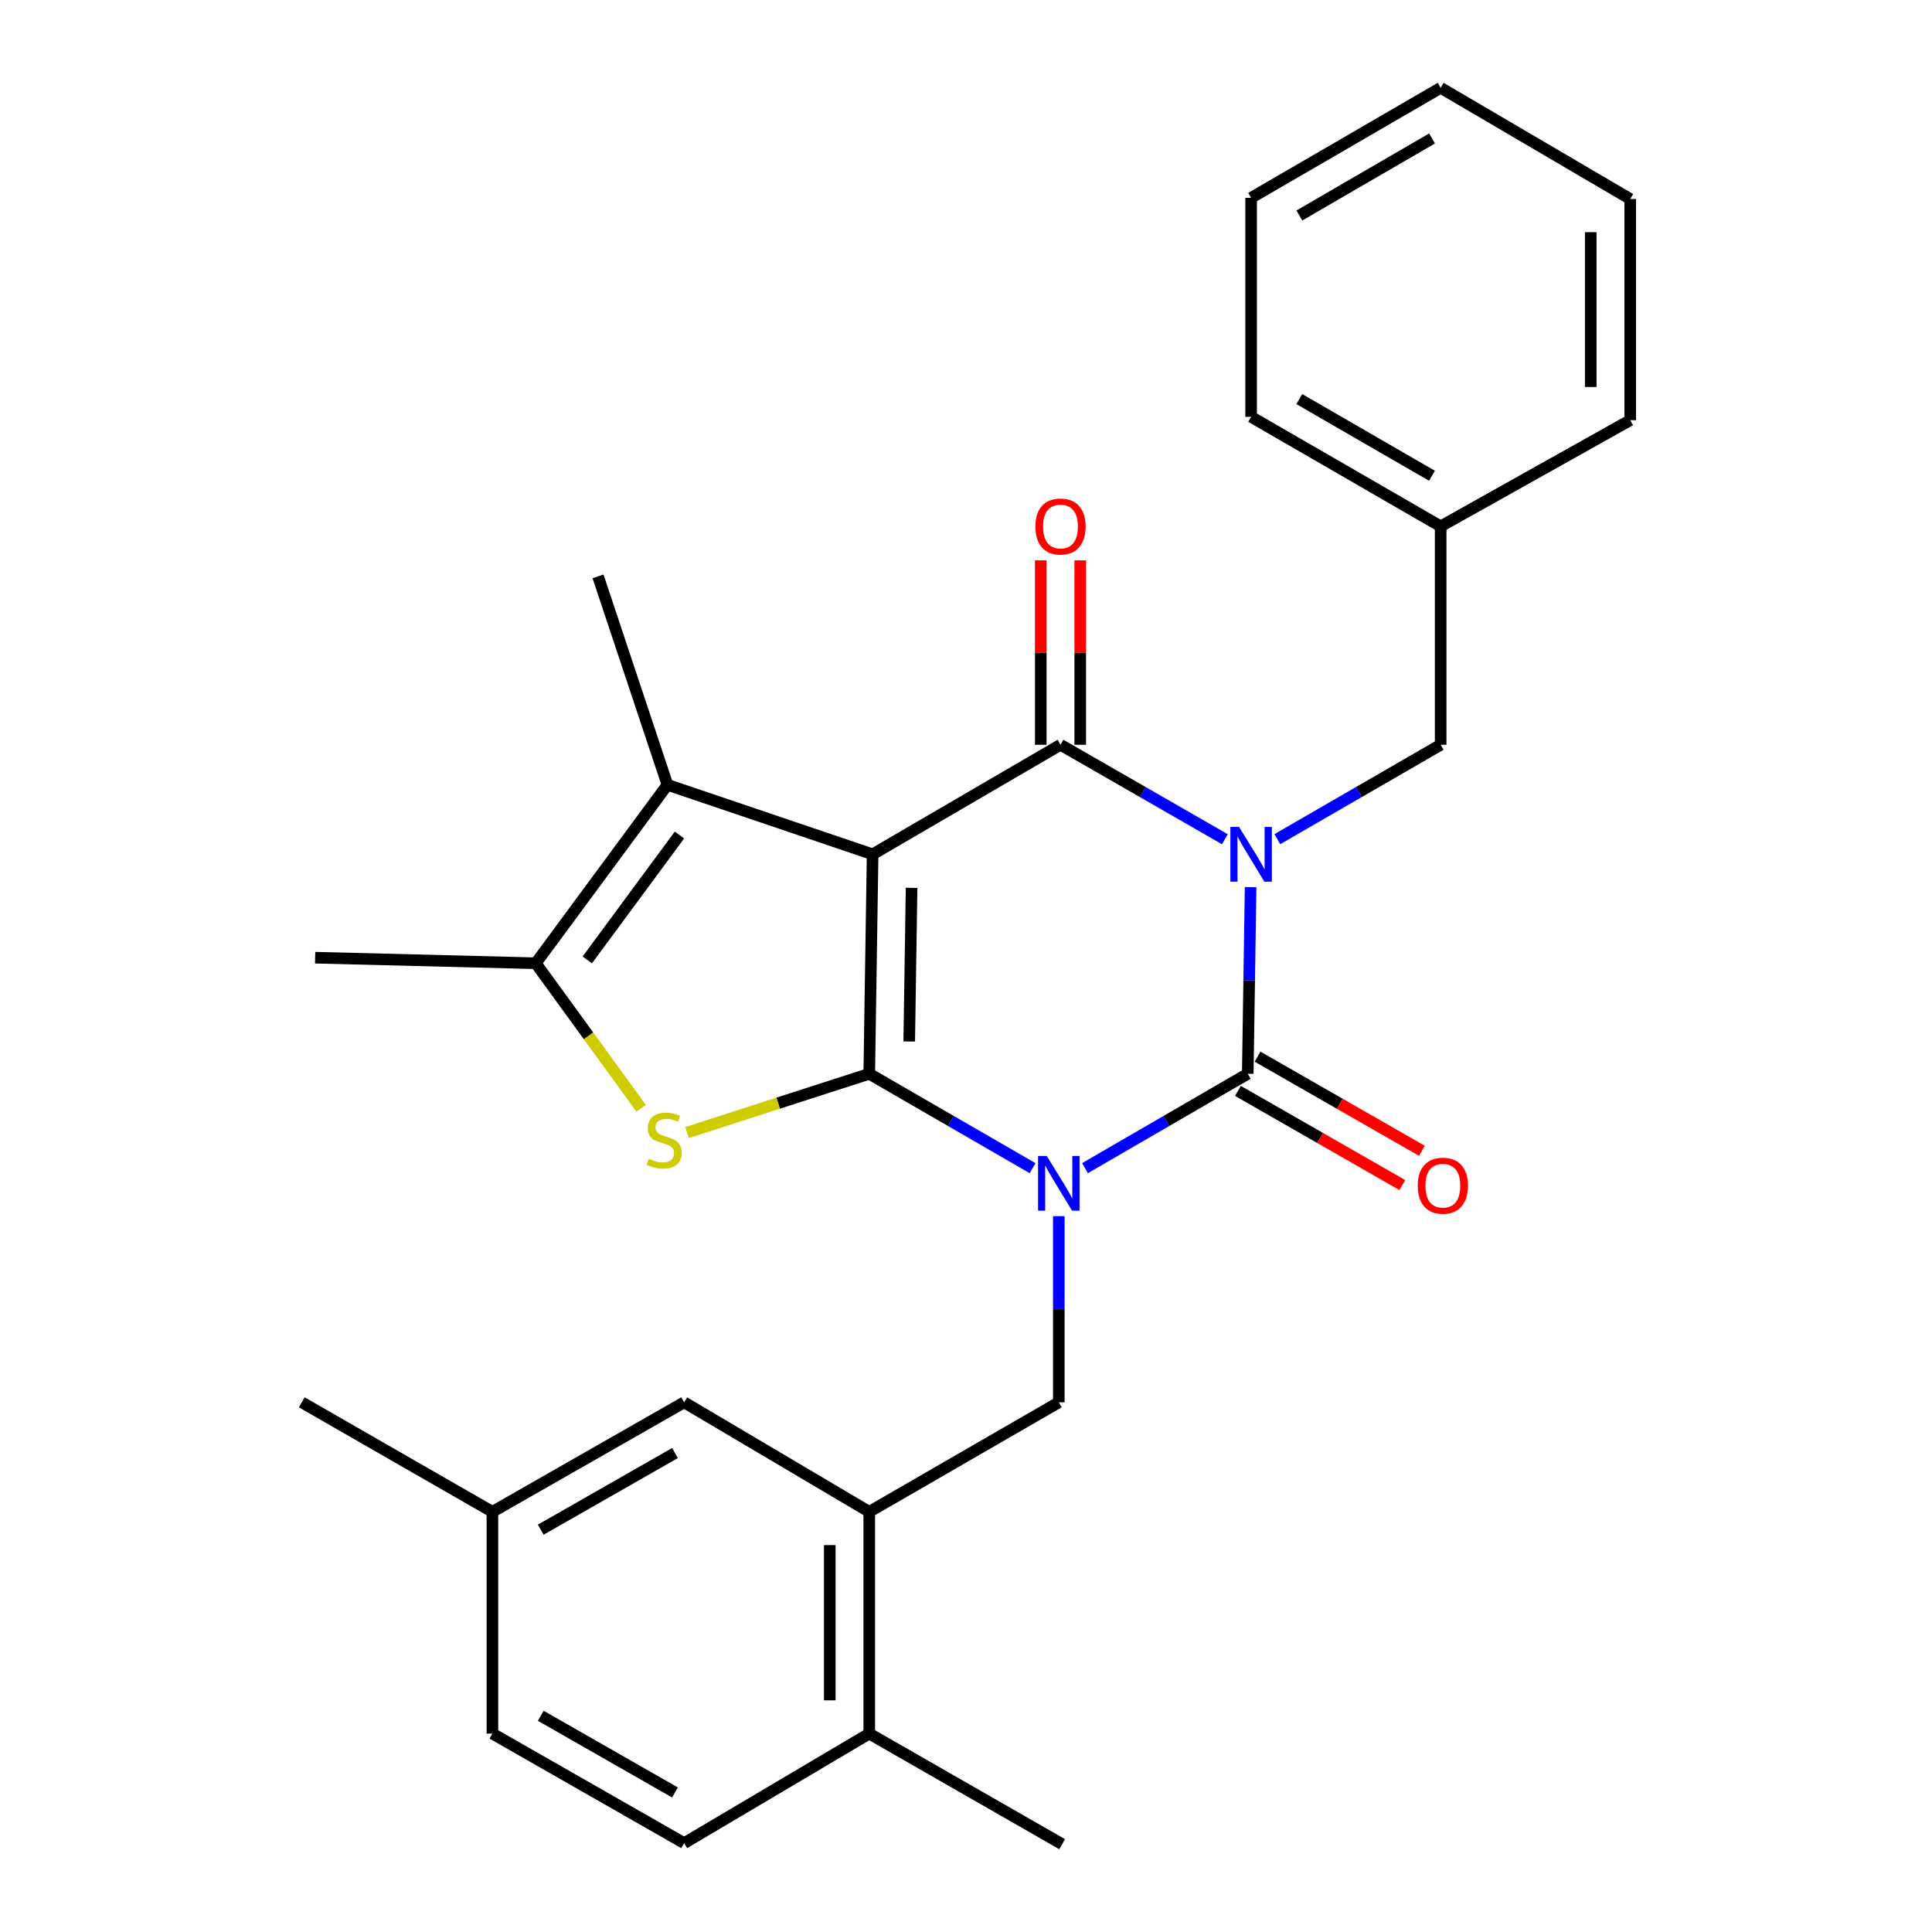<?xml version='1.0' encoding='iso-8859-1'?>
<svg version='1.1' baseProfile='full'
              xmlns='http://www.w3.org/2000/svg'
                      xmlns:rdkit='http://www.rdkit.org/xml'
                      xmlns:xlink='http://www.w3.org/1999/xlink'
                  xml:space='preserve'
width='1000px' height='1000px' viewBox='0 0 1000 1000'>
<!-- END OF HEADER -->
<rect style='opacity:1.0;fill:#FFFFFF;stroke:none' width='1000' height='1000' x='0' y='0'> </rect>
<path class='bond-0' d='M 534.465,604.647 L 492.192,580.219' style='fill:none;fill-rule:evenodd;stroke:#0000FF;stroke-width:6px;stroke-linecap:butt;stroke-linejoin:miter;stroke-opacity:1' />
<path class='bond-0' d='M 492.192,580.219 L 449.919,555.791' style='fill:none;fill-rule:evenodd;stroke:#000000;stroke-width:6px;stroke-linecap:butt;stroke-linejoin:miter;stroke-opacity:1' />
<path class='bond-3' d='M 561.604,604.625 L 603.722,580.208' style='fill:none;fill-rule:evenodd;stroke:#0000FF;stroke-width:6px;stroke-linecap:butt;stroke-linejoin:miter;stroke-opacity:1' />
<path class='bond-3' d='M 603.722,580.208 L 645.84,555.791' style='fill:none;fill-rule:evenodd;stroke:#000000;stroke-width:6px;stroke-linecap:butt;stroke-linejoin:miter;stroke-opacity:1' />
<path class='bond-8' d='M 548.038,629.484 L 548.038,677.663' style='fill:none;fill-rule:evenodd;stroke:#0000FF;stroke-width:6px;stroke-linecap:butt;stroke-linejoin:miter;stroke-opacity:1' />
<path class='bond-8' d='M 548.038,677.663 L 548.038,725.842' style='fill:none;fill-rule:evenodd;stroke:#000000;stroke-width:6px;stroke-linecap:butt;stroke-linejoin:miter;stroke-opacity:1' />
<path class='bond-2' d='M 449.919,555.791 L 451.667,442.189' style='fill:none;fill-rule:evenodd;stroke:#000000;stroke-width:6px;stroke-linecap:butt;stroke-linejoin:miter;stroke-opacity:1' />
<path class='bond-2' d='M 470.611,539.065 L 471.834,459.543' style='fill:none;fill-rule:evenodd;stroke:#000000;stroke-width:6px;stroke-linecap:butt;stroke-linejoin:miter;stroke-opacity:1' />
<path class='bond-5' d='M 449.919,555.791 L 402.775,571.005' style='fill:none;fill-rule:evenodd;stroke:#000000;stroke-width:6px;stroke-linecap:butt;stroke-linejoin:miter;stroke-opacity:1' />
<path class='bond-5' d='M 402.775,571.005 L 355.631,586.219' style='fill:none;fill-rule:evenodd;stroke:#CCCC00;stroke-width:6px;stroke-linecap:butt;stroke-linejoin:miter;stroke-opacity:1' />
<path class='bond-1' d='M 647.316,459.189 L 646.578,507.49' style='fill:none;fill-rule:evenodd;stroke:#0000FF;stroke-width:6px;stroke-linecap:butt;stroke-linejoin:miter;stroke-opacity:1' />
<path class='bond-1' d='M 646.578,507.49 L 645.84,555.791' style='fill:none;fill-rule:evenodd;stroke:#000000;stroke-width:6px;stroke-linecap:butt;stroke-linejoin:miter;stroke-opacity:1' />
<path class='bond-4' d='M 633.992,434.383 L 591.452,409.942' style='fill:none;fill-rule:evenodd;stroke:#0000FF;stroke-width:6px;stroke-linecap:butt;stroke-linejoin:miter;stroke-opacity:1' />
<path class='bond-4' d='M 591.452,409.942 L 548.912,385.501' style='fill:none;fill-rule:evenodd;stroke:#000000;stroke-width:6px;stroke-linecap:butt;stroke-linejoin:miter;stroke-opacity:1' />
<path class='bond-10' d='M 661.149,434.346 L 703.417,409.924' style='fill:none;fill-rule:evenodd;stroke:#0000FF;stroke-width:6px;stroke-linecap:butt;stroke-linejoin:miter;stroke-opacity:1' />
<path class='bond-10' d='M 703.417,409.924 L 745.684,385.501' style='fill:none;fill-rule:evenodd;stroke:#000000;stroke-width:6px;stroke-linecap:butt;stroke-linejoin:miter;stroke-opacity:1' />
<path class='bond-6' d='M 451.667,442.189 L 345.477,406.217' style='fill:none;fill-rule:evenodd;stroke:#000000;stroke-width:6px;stroke-linecap:butt;stroke-linejoin:miter;stroke-opacity:1' />
<path class='bond-28' d='M 451.667,442.189 L 548.912,385.501' style='fill:none;fill-rule:evenodd;stroke:#000000;stroke-width:6px;stroke-linecap:butt;stroke-linejoin:miter;stroke-opacity:1' />
<path class='bond-11' d='M 640.762,564.656 L 683.297,589.021' style='fill:none;fill-rule:evenodd;stroke:#000000;stroke-width:6px;stroke-linecap:butt;stroke-linejoin:miter;stroke-opacity:1' />
<path class='bond-11' d='M 683.297,589.021 L 725.832,613.387' style='fill:none;fill-rule:evenodd;stroke:#FF0000;stroke-width:6px;stroke-linecap:butt;stroke-linejoin:miter;stroke-opacity:1' />
<path class='bond-11' d='M 650.918,546.926 L 693.453,571.292' style='fill:none;fill-rule:evenodd;stroke:#000000;stroke-width:6px;stroke-linecap:butt;stroke-linejoin:miter;stroke-opacity:1' />
<path class='bond-11' d='M 693.453,571.292 L 735.988,595.658' style='fill:none;fill-rule:evenodd;stroke:#FF0000;stroke-width:6px;stroke-linecap:butt;stroke-linejoin:miter;stroke-opacity:1' />
<path class='bond-12' d='M 559.128,385.501 L 559.128,337.765' style='fill:none;fill-rule:evenodd;stroke:#000000;stroke-width:6px;stroke-linecap:butt;stroke-linejoin:miter;stroke-opacity:1' />
<path class='bond-12' d='M 559.128,337.765 L 559.128,290.03' style='fill:none;fill-rule:evenodd;stroke:#FF0000;stroke-width:6px;stroke-linecap:butt;stroke-linejoin:miter;stroke-opacity:1' />
<path class='bond-12' d='M 538.696,385.501 L 538.696,337.765' style='fill:none;fill-rule:evenodd;stroke:#000000;stroke-width:6px;stroke-linecap:butt;stroke-linejoin:miter;stroke-opacity:1' />
<path class='bond-12' d='M 538.696,337.765 L 538.696,290.03' style='fill:none;fill-rule:evenodd;stroke:#FF0000;stroke-width:6px;stroke-linecap:butt;stroke-linejoin:miter;stroke-opacity:1' />
<path class='bond-7' d='M 331.856,573.657 L 304.585,536.113' style='fill:none;fill-rule:evenodd;stroke:#CCCC00;stroke-width:6px;stroke-linecap:butt;stroke-linejoin:miter;stroke-opacity:1' />
<path class='bond-7' d='M 304.585,536.113 L 277.313,498.57' style='fill:none;fill-rule:evenodd;stroke:#000000;stroke-width:6px;stroke-linecap:butt;stroke-linejoin:miter;stroke-opacity:1' />
<path class='bond-18' d='M 345.477,406.217 L 309.539,298.335' style='fill:none;fill-rule:evenodd;stroke:#000000;stroke-width:6px;stroke-linecap:butt;stroke-linejoin:miter;stroke-opacity:1' />
<path class='bond-29' d='M 345.477,406.217 L 277.313,498.57' style='fill:none;fill-rule:evenodd;stroke:#000000;stroke-width:6px;stroke-linecap:butt;stroke-linejoin:miter;stroke-opacity:1' />
<path class='bond-29' d='M 351.691,432.203 L 303.977,496.85' style='fill:none;fill-rule:evenodd;stroke:#000000;stroke-width:6px;stroke-linecap:butt;stroke-linejoin:miter;stroke-opacity:1' />
<path class='bond-20' d='M 277.313,498.57 L 163.109,495.698' style='fill:none;fill-rule:evenodd;stroke:#000000;stroke-width:6px;stroke-linecap:butt;stroke-linejoin:miter;stroke-opacity:1' />
<path class='bond-9' d='M 548.038,725.842 L 449.919,782.519' style='fill:none;fill-rule:evenodd;stroke:#000000;stroke-width:6px;stroke-linecap:butt;stroke-linejoin:miter;stroke-opacity:1' />
<path class='bond-13' d='M 449.919,782.519 L 449.919,897.313' style='fill:none;fill-rule:evenodd;stroke:#000000;stroke-width:6px;stroke-linecap:butt;stroke-linejoin:miter;stroke-opacity:1' />
<path class='bond-13' d='M 429.487,799.738 L 429.487,880.094' style='fill:none;fill-rule:evenodd;stroke:#000000;stroke-width:6px;stroke-linecap:butt;stroke-linejoin:miter;stroke-opacity:1' />
<path class='bond-14' d='M 449.919,782.519 L 354.115,725.842' style='fill:none;fill-rule:evenodd;stroke:#000000;stroke-width:6px;stroke-linecap:butt;stroke-linejoin:miter;stroke-opacity:1' />
<path class='bond-17' d='M 745.684,385.501 L 745.684,272.443' style='fill:none;fill-rule:evenodd;stroke:#000000;stroke-width:6px;stroke-linecap:butt;stroke-linejoin:miter;stroke-opacity:1' />
<path class='bond-15' d='M 449.919,897.313 L 354.115,954.012' style='fill:none;fill-rule:evenodd;stroke:#000000;stroke-width:6px;stroke-linecap:butt;stroke-linejoin:miter;stroke-opacity:1' />
<path class='bond-21' d='M 449.919,897.313 L 549.763,954.545' style='fill:none;fill-rule:evenodd;stroke:#000000;stroke-width:6px;stroke-linecap:butt;stroke-linejoin:miter;stroke-opacity:1' />
<path class='bond-16' d='M 354.115,725.842 L 254.872,782.519' style='fill:none;fill-rule:evenodd;stroke:#000000;stroke-width:6px;stroke-linecap:butt;stroke-linejoin:miter;stroke-opacity:1' />
<path class='bond-16' d='M 349.361,752.087 L 279.891,791.76' style='fill:none;fill-rule:evenodd;stroke:#000000;stroke-width:6px;stroke-linecap:butt;stroke-linejoin:miter;stroke-opacity:1' />
<path class='bond-30' d='M 354.115,954.012 L 254.872,897.313' style='fill:none;fill-rule:evenodd;stroke:#000000;stroke-width:6px;stroke-linecap:butt;stroke-linejoin:miter;stroke-opacity:1' />
<path class='bond-30' d='M 349.364,927.766 L 279.894,888.077' style='fill:none;fill-rule:evenodd;stroke:#000000;stroke-width:6px;stroke-linecap:butt;stroke-linejoin:miter;stroke-opacity:1' />
<path class='bond-19' d='M 254.872,782.519 L 254.872,897.313' style='fill:none;fill-rule:evenodd;stroke:#000000;stroke-width:6px;stroke-linecap:butt;stroke-linejoin:miter;stroke-opacity:1' />
<path class='bond-22' d='M 254.872,782.519 L 156.196,725.842' style='fill:none;fill-rule:evenodd;stroke:#000000;stroke-width:6px;stroke-linecap:butt;stroke-linejoin:miter;stroke-opacity:1' />
<path class='bond-23' d='M 745.684,272.443 L 647.576,215.756' style='fill:none;fill-rule:evenodd;stroke:#000000;stroke-width:6px;stroke-linecap:butt;stroke-linejoin:miter;stroke-opacity:1' />
<path class='bond-23' d='M 741.19,246.249 L 672.515,206.568' style='fill:none;fill-rule:evenodd;stroke:#000000;stroke-width:6px;stroke-linecap:butt;stroke-linejoin:miter;stroke-opacity:1' />
<path class='bond-24' d='M 745.684,272.443 L 843.804,217.481' style='fill:none;fill-rule:evenodd;stroke:#000000;stroke-width:6px;stroke-linecap:butt;stroke-linejoin:miter;stroke-opacity:1' />
<path class='bond-26' d='M 647.576,215.756 L 647.576,102.415' style='fill:none;fill-rule:evenodd;stroke:#000000;stroke-width:6px;stroke-linecap:butt;stroke-linejoin:miter;stroke-opacity:1' />
<path class='bond-25' d='M 843.804,217.481 L 843.804,103.005' style='fill:none;fill-rule:evenodd;stroke:#000000;stroke-width:6px;stroke-linecap:butt;stroke-linejoin:miter;stroke-opacity:1' />
<path class='bond-25' d='M 823.372,200.31 L 823.372,120.176' style='fill:none;fill-rule:evenodd;stroke:#000000;stroke-width:6px;stroke-linecap:butt;stroke-linejoin:miter;stroke-opacity:1' />
<path class='bond-27' d='M 843.804,103.005 L 745.684,45.455' style='fill:none;fill-rule:evenodd;stroke:#000000;stroke-width:6px;stroke-linecap:butt;stroke-linejoin:miter;stroke-opacity:1' />
<path class='bond-31' d='M 647.576,102.415 L 745.684,45.455' style='fill:none;fill-rule:evenodd;stroke:#000000;stroke-width:6px;stroke-linecap:butt;stroke-linejoin:miter;stroke-opacity:1' />
<path class='bond-31' d='M 672.551,111.54 L 741.227,71.668' style='fill:none;fill-rule:evenodd;stroke:#000000;stroke-width:6px;stroke-linecap:butt;stroke-linejoin:miter;stroke-opacity:1' />
<path  class='atom-0' d='M 541.778 598.33
L 551.058 613.33
Q 551.978 614.81, 553.458 617.49
Q 554.938 620.17, 555.018 620.33
L 555.018 598.33
L 558.778 598.33
L 558.778 626.65
L 554.898 626.65
L 544.938 610.25
Q 543.778 608.33, 542.538 606.13
Q 541.338 603.93, 540.978 603.25
L 540.978 626.65
L 537.298 626.65
L 537.298 598.33
L 541.778 598.33
' fill='#0000FF'/>
<path  class='atom-2' d='M 641.316 428.029
L 650.596 443.029
Q 651.516 444.509, 652.996 447.189
Q 654.476 449.869, 654.556 450.029
L 654.556 428.029
L 658.316 428.029
L 658.316 456.349
L 654.436 456.349
L 644.476 439.949
Q 643.316 438.029, 642.076 435.829
Q 640.876 433.629, 640.516 432.949
L 640.516 456.349
L 636.836 456.349
L 636.836 428.029
L 641.316 428.029
' fill='#0000FF'/>
<path  class='atom-6' d='M 335.763 599.769
Q 336.083 599.889, 337.403 600.449
Q 338.723 601.009, 340.163 601.369
Q 341.643 601.689, 343.083 601.689
Q 345.763 601.689, 347.323 600.409
Q 348.883 599.089, 348.883 596.809
Q 348.883 595.249, 348.083 594.289
Q 347.323 593.329, 346.123 592.809
Q 344.923 592.289, 342.923 591.689
Q 340.403 590.929, 338.883 590.209
Q 337.403 589.489, 336.323 587.969
Q 335.283 586.449, 335.283 583.889
Q 335.283 580.329, 337.683 578.129
Q 340.123 575.929, 344.923 575.929
Q 348.203 575.929, 351.923 577.489
L 351.003 580.569
Q 347.603 579.169, 345.043 579.169
Q 342.283 579.169, 340.763 580.329
Q 339.243 581.449, 339.283 583.409
Q 339.283 584.929, 340.043 585.849
Q 340.843 586.769, 341.963 587.289
Q 343.123 587.809, 345.043 588.409
Q 347.603 589.209, 349.123 590.009
Q 350.643 590.809, 351.723 592.449
Q 352.843 594.049, 352.843 596.809
Q 352.843 600.729, 350.203 602.849
Q 347.603 604.929, 343.243 604.929
Q 340.723 604.929, 338.803 604.369
Q 336.923 603.849, 334.683 602.929
L 335.763 599.769
' fill='#CCCC00'/>
<path  class='atom-12' d='M 733.819 613.716
Q 733.819 606.916, 737.179 603.116
Q 740.539 599.316, 746.819 599.316
Q 753.099 599.316, 756.459 603.116
Q 759.819 606.916, 759.819 613.716
Q 759.819 620.596, 756.419 624.516
Q 753.019 628.396, 746.819 628.396
Q 740.579 628.396, 737.179 624.516
Q 733.819 620.636, 733.819 613.716
M 746.819 625.196
Q 751.139 625.196, 753.459 622.316
Q 755.819 619.396, 755.819 613.716
Q 755.819 608.156, 753.459 605.356
Q 751.139 602.516, 746.819 602.516
Q 742.499 602.516, 740.139 605.316
Q 737.819 608.116, 737.819 613.716
Q 737.819 619.436, 740.139 622.316
Q 742.499 625.196, 746.819 625.196
' fill='#FF0000'/>
<path  class='atom-13' d='M 535.912 272.523
Q 535.912 265.723, 539.272 261.923
Q 542.632 258.123, 548.912 258.123
Q 555.192 258.123, 558.552 261.923
Q 561.912 265.723, 561.912 272.523
Q 561.912 279.403, 558.512 283.323
Q 555.112 287.203, 548.912 287.203
Q 542.672 287.203, 539.272 283.323
Q 535.912 279.443, 535.912 272.523
M 548.912 284.003
Q 553.232 284.003, 555.552 281.123
Q 557.912 278.203, 557.912 272.523
Q 557.912 266.963, 555.552 264.163
Q 553.232 261.323, 548.912 261.323
Q 544.592 261.323, 542.232 264.123
Q 539.912 266.923, 539.912 272.523
Q 539.912 278.243, 542.232 281.123
Q 544.592 284.003, 548.912 284.003
' fill='#FF0000'/>
</svg>
